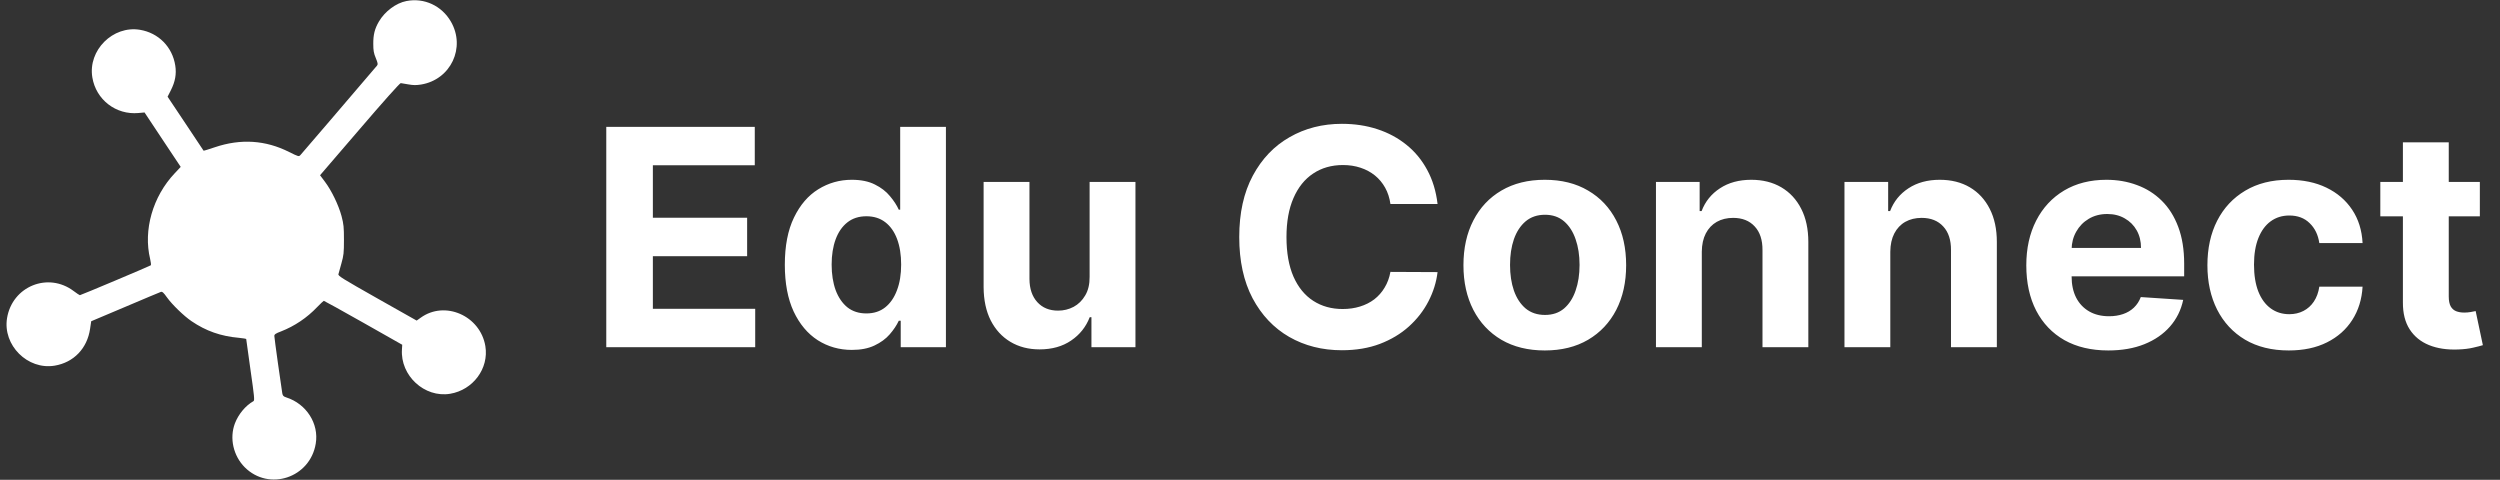 <svg width="198" height="38" viewBox="0 0 198 38" fill="none" xmlns="http://www.w3.org/2000/svg">
<rect x="0" y="0" width="198" height="38" fill="#333333" stroke="none"/>
<g clip-path="url(#clip0_319_1050)">
<path d="M32.191 0.082C31.367 0.238 30.477 0.906 30.009 1.707C29.675 2.279 29.557 2.754 29.564 3.488C29.564 3.993 29.601 4.216 29.764 4.602C29.928 5.002 29.942 5.099 29.861 5.195C27.953 7.437 23.894 12.172 23.797 12.276C23.664 12.417 23.649 12.409 22.899 12.038C21.029 11.096 19.07 10.97 17.021 11.66C16.539 11.823 16.138 11.949 16.123 11.934C16.116 11.92 15.47 10.955 14.691 9.782L13.273 7.659L13.533 7.147C13.874 6.472 13.986 5.871 13.882 5.195C13.652 3.711 12.553 2.605 11.084 2.36C8.939 2.004 6.957 3.986 7.313 6.131C7.603 7.897 9.184 9.114 10.965 8.951L11.447 8.906L12.88 11.066L14.312 13.218L13.83 13.731C12.093 15.571 11.336 18.228 11.893 20.522C11.952 20.767 11.974 20.982 11.944 21.011C11.878 21.071 6.4 23.379 6.326 23.379C6.296 23.379 6.074 23.231 5.836 23.052C3.81 21.523 0.975 22.674 0.559 25.19C0.203 27.335 2.185 29.317 4.33 28.96C5.836 28.708 6.912 27.595 7.135 26.036L7.224 25.442L9.911 24.307C11.388 23.676 12.657 23.149 12.739 23.119C12.85 23.082 12.954 23.171 13.221 23.55C13.629 24.121 14.564 25.027 15.166 25.435C16.308 26.214 17.489 26.63 18.928 26.756C19.24 26.786 19.5 26.83 19.5 26.852C19.5 26.882 19.656 27.988 19.841 29.309C20.146 31.432 20.175 31.721 20.071 31.773C19.441 32.129 18.884 32.805 18.602 33.539C18.164 34.705 18.476 36.093 19.381 37.006C21.303 38.928 24.562 37.844 25.007 35.135C25.274 33.562 24.272 31.988 22.677 31.476C22.446 31.402 22.395 31.343 22.357 31.15C22.261 30.586 21.727 26.756 21.727 26.608C21.727 26.481 21.83 26.407 22.268 26.244C23.33 25.828 24.317 25.168 25.126 24.314C25.386 24.047 25.623 23.824 25.645 23.824C25.675 23.824 27.085 24.604 28.777 25.561L31.857 27.305L31.835 27.669C31.694 29.747 33.616 31.521 35.65 31.187C37.468 30.883 38.73 29.183 38.441 27.416C38.04 25.004 35.234 23.772 33.312 25.168L33 25.39L29.883 23.631C27.115 22.065 26.766 21.85 26.803 21.716C26.825 21.627 26.937 21.241 27.041 20.856C27.219 20.225 27.241 20.024 27.241 19C27.241 17.991 27.219 17.761 27.048 17.108C26.811 16.232 26.254 15.081 25.727 14.384L25.348 13.879L28.488 10.227C30.38 8.016 31.672 6.576 31.739 6.583C31.805 6.591 32.08 6.635 32.362 6.687C32.733 6.754 32.978 6.754 33.349 6.695C35.702 6.309 36.904 3.763 35.709 1.707C34.982 0.453 33.594 -0.193 32.191 0.082Z" fill="white"/>
</g>
<path d="M48.017 27.5V10.046H59.778V13.088H51.707V17.247H59.173V20.29H51.707V24.457H59.812V27.5H48.017ZM67.468 27.713C66.474 27.713 65.573 27.457 64.766 26.946C63.965 26.429 63.329 25.671 62.857 24.671C62.391 23.665 62.158 22.432 62.158 20.972C62.158 19.472 62.4 18.224 62.883 17.23C63.366 16.23 64.008 15.483 64.809 14.989C65.616 14.489 66.499 14.239 67.46 14.239C68.192 14.239 68.803 14.364 69.292 14.614C69.786 14.858 70.184 15.165 70.485 15.534C70.792 15.898 71.025 16.256 71.184 16.608H71.295V10.046H74.917V27.5H71.337V25.403H71.184C71.013 25.767 70.772 26.128 70.46 26.486C70.153 26.838 69.752 27.131 69.258 27.364C68.769 27.597 68.173 27.713 67.468 27.713ZM68.619 24.824C69.204 24.824 69.698 24.665 70.102 24.347C70.511 24.023 70.823 23.571 71.039 22.991C71.261 22.412 71.371 21.733 71.371 20.954C71.371 20.176 71.263 19.5 71.048 18.926C70.832 18.352 70.519 17.909 70.11 17.597C69.701 17.284 69.204 17.128 68.619 17.128C68.022 17.128 67.519 17.29 67.11 17.614C66.701 17.938 66.391 18.386 66.181 18.96C65.971 19.534 65.866 20.199 65.866 20.954C65.866 21.716 65.971 22.389 66.181 22.974C66.397 23.554 66.707 24.009 67.11 24.338C67.519 24.662 68.022 24.824 68.619 24.824ZM86.297 21.926V14.409H89.928V27.5H86.442V25.122H86.305C86.01 25.889 85.519 26.506 84.831 26.972C84.149 27.438 83.317 27.671 82.334 27.671C81.459 27.671 80.689 27.472 80.024 27.074C79.359 26.676 78.84 26.111 78.465 25.378C78.095 24.645 77.908 23.767 77.902 22.744V14.409H81.533V22.097C81.538 22.869 81.746 23.48 82.155 23.929C82.564 24.378 83.112 24.602 83.8 24.602C84.237 24.602 84.646 24.503 85.027 24.304C85.408 24.099 85.715 23.798 85.947 23.401C86.186 23.003 86.303 22.511 86.297 21.926ZM113.855 16.156H110.122C110.054 15.673 109.915 15.244 109.705 14.869C109.494 14.489 109.224 14.165 108.895 13.898C108.565 13.631 108.185 13.426 107.753 13.284C107.327 13.142 106.864 13.071 106.364 13.071C105.46 13.071 104.673 13.296 104.003 13.744C103.332 14.188 102.813 14.835 102.443 15.688C102.074 16.534 101.889 17.562 101.889 18.773C101.889 20.017 102.074 21.062 102.443 21.909C102.818 22.756 103.341 23.395 104.011 23.827C104.682 24.259 105.457 24.474 106.338 24.474C106.832 24.474 107.29 24.409 107.71 24.278C108.136 24.148 108.514 23.957 108.844 23.707C109.173 23.452 109.446 23.142 109.662 22.778C109.884 22.415 110.037 22 110.122 21.534L113.855 21.551C113.759 22.352 113.517 23.125 113.131 23.869C112.75 24.608 112.236 25.27 111.588 25.855C110.946 26.435 110.179 26.895 109.287 27.236C108.401 27.571 107.398 27.739 106.278 27.739C104.722 27.739 103.33 27.386 102.102 26.682C100.881 25.977 99.915 24.957 99.204 23.622C98.5 22.287 98.148 20.671 98.148 18.773C98.148 16.869 98.506 15.25 99.222 13.915C99.938 12.579 100.909 11.562 102.136 10.864C103.364 10.159 104.744 9.807 106.278 9.807C107.29 9.807 108.227 9.949 109.091 10.233C109.96 10.517 110.73 10.932 111.401 11.477C112.071 12.017 112.616 12.679 113.037 13.463C113.463 14.247 113.736 15.145 113.855 16.156ZM122.348 27.756C121.024 27.756 119.879 27.474 118.913 26.912C117.953 26.344 117.212 25.554 116.689 24.543C116.166 23.526 115.905 22.347 115.905 21.006C115.905 19.653 116.166 18.472 116.689 17.46C117.212 16.443 117.953 15.653 118.913 15.091C119.879 14.523 121.024 14.239 122.348 14.239C123.672 14.239 124.814 14.523 125.774 15.091C126.74 15.653 127.484 16.443 128.007 17.46C128.53 18.472 128.791 19.653 128.791 21.006C128.791 22.347 128.53 23.526 128.007 24.543C127.484 25.554 126.74 26.344 125.774 26.912C124.814 27.474 123.672 27.756 122.348 27.756ZM122.365 24.943C122.967 24.943 123.47 24.773 123.874 24.432C124.277 24.085 124.581 23.614 124.786 23.017C124.996 22.421 125.101 21.741 125.101 20.98C125.101 20.219 124.996 19.54 124.786 18.943C124.581 18.347 124.277 17.875 123.874 17.528C123.47 17.182 122.967 17.009 122.365 17.009C121.757 17.009 121.246 17.182 120.831 17.528C120.422 17.875 120.112 18.347 119.902 18.943C119.697 19.54 119.595 20.219 119.595 20.98C119.595 21.741 119.697 22.421 119.902 23.017C120.112 23.614 120.422 24.085 120.831 24.432C121.246 24.773 121.757 24.943 122.365 24.943ZM134.783 19.932V27.5H131.152V14.409H134.612V16.719H134.766C135.055 15.957 135.541 15.355 136.223 14.912C136.905 14.463 137.732 14.239 138.703 14.239C139.612 14.239 140.405 14.438 141.081 14.835C141.757 15.233 142.283 15.801 142.658 16.54C143.033 17.273 143.22 18.148 143.22 19.165V27.5H139.589V19.812C139.595 19.011 139.391 18.386 138.976 17.938C138.561 17.483 137.99 17.256 137.263 17.256C136.774 17.256 136.342 17.361 135.967 17.571C135.598 17.781 135.308 18.088 135.098 18.491C134.893 18.889 134.788 19.369 134.783 19.932ZM149.712 19.932V27.5H146.082V14.409H149.542V16.719H149.695C149.985 15.957 150.471 15.355 151.153 14.912C151.835 14.463 152.661 14.239 153.633 14.239C154.542 14.239 155.335 14.438 156.011 14.835C156.687 15.233 157.212 15.801 157.587 16.54C157.962 17.273 158.15 18.148 158.15 19.165V27.5H154.519V19.812C154.525 19.011 154.32 18.386 153.906 17.938C153.491 17.483 152.92 17.256 152.192 17.256C151.704 17.256 151.272 17.361 150.897 17.571C150.528 17.781 150.238 18.088 150.028 18.491C149.823 18.889 149.718 19.369 149.712 19.932ZM166.977 27.756C165.631 27.756 164.472 27.483 163.5 26.938C162.534 26.386 161.79 25.608 161.267 24.602C160.744 23.591 160.483 22.395 160.483 21.014C160.483 19.668 160.744 18.486 161.267 17.469C161.79 16.452 162.526 15.659 163.474 15.091C164.429 14.523 165.548 14.239 166.832 14.239C167.696 14.239 168.5 14.378 169.244 14.656C169.994 14.929 170.648 15.341 171.205 15.892C171.767 16.443 172.205 17.136 172.517 17.972C172.83 18.801 172.986 19.773 172.986 20.886V21.884H161.932V19.634H169.568C169.568 19.111 169.455 18.648 169.227 18.244C169 17.841 168.685 17.526 168.281 17.298C167.884 17.065 167.42 16.949 166.892 16.949C166.341 16.949 165.852 17.077 165.426 17.332C165.006 17.582 164.676 17.921 164.438 18.347C164.199 18.767 164.077 19.236 164.071 19.753V21.892C164.071 22.54 164.19 23.099 164.429 23.571C164.673 24.043 165.017 24.406 165.46 24.662C165.903 24.918 166.429 25.046 167.037 25.046C167.44 25.046 167.81 24.989 168.145 24.875C168.48 24.761 168.767 24.591 169.006 24.364C169.244 24.136 169.426 23.858 169.551 23.528L172.909 23.75C172.739 24.557 172.389 25.261 171.861 25.864C171.338 26.46 170.662 26.926 169.832 27.261C169.009 27.591 168.057 27.756 166.977 27.756ZM181.27 27.756C179.929 27.756 178.776 27.472 177.81 26.903C176.849 26.329 176.111 25.534 175.594 24.517C175.082 23.5 174.827 22.329 174.827 21.006C174.827 19.665 175.085 18.489 175.602 17.477C176.125 16.46 176.866 15.668 177.827 15.099C178.787 14.526 179.929 14.239 181.253 14.239C182.395 14.239 183.395 14.446 184.253 14.861C185.111 15.276 185.79 15.858 186.29 16.608C186.79 17.358 187.065 18.239 187.116 19.25H183.69C183.594 18.597 183.338 18.071 182.923 17.673C182.514 17.27 181.977 17.068 181.312 17.068C180.75 17.068 180.259 17.222 179.838 17.528C179.423 17.829 179.099 18.27 178.866 18.849C178.634 19.429 178.517 20.131 178.517 20.954C178.517 21.79 178.631 22.5 178.858 23.085C179.091 23.671 179.418 24.116 179.838 24.423C180.259 24.73 180.75 24.884 181.312 24.884C181.727 24.884 182.099 24.798 182.429 24.628C182.764 24.457 183.04 24.21 183.256 23.886C183.477 23.557 183.622 23.162 183.69 22.702H187.116C187.06 23.702 186.787 24.582 186.298 25.344C185.815 26.099 185.148 26.69 184.295 27.116C183.443 27.543 182.435 27.756 181.27 27.756ZM196.404 14.409V17.136H188.521V14.409H196.404ZM190.31 11.273H193.941V23.477C193.941 23.812 193.992 24.074 194.094 24.261C194.197 24.443 194.339 24.571 194.521 24.645C194.708 24.719 194.924 24.756 195.168 24.756C195.339 24.756 195.509 24.741 195.68 24.713C195.85 24.679 195.981 24.653 196.072 24.636L196.643 27.338C196.461 27.395 196.205 27.46 195.876 27.534C195.546 27.614 195.146 27.662 194.674 27.679C193.799 27.713 193.032 27.597 192.373 27.329C191.719 27.062 191.211 26.648 190.847 26.085C190.484 25.523 190.305 24.812 190.31 23.954V11.273Z" fill="white"/>
<defs>
<clipPath id="clip0_319_1050">
<rect width="38" height="38" fill="white" transform="translate(0.5)"/>
</clipPath>
</defs>
</svg>
